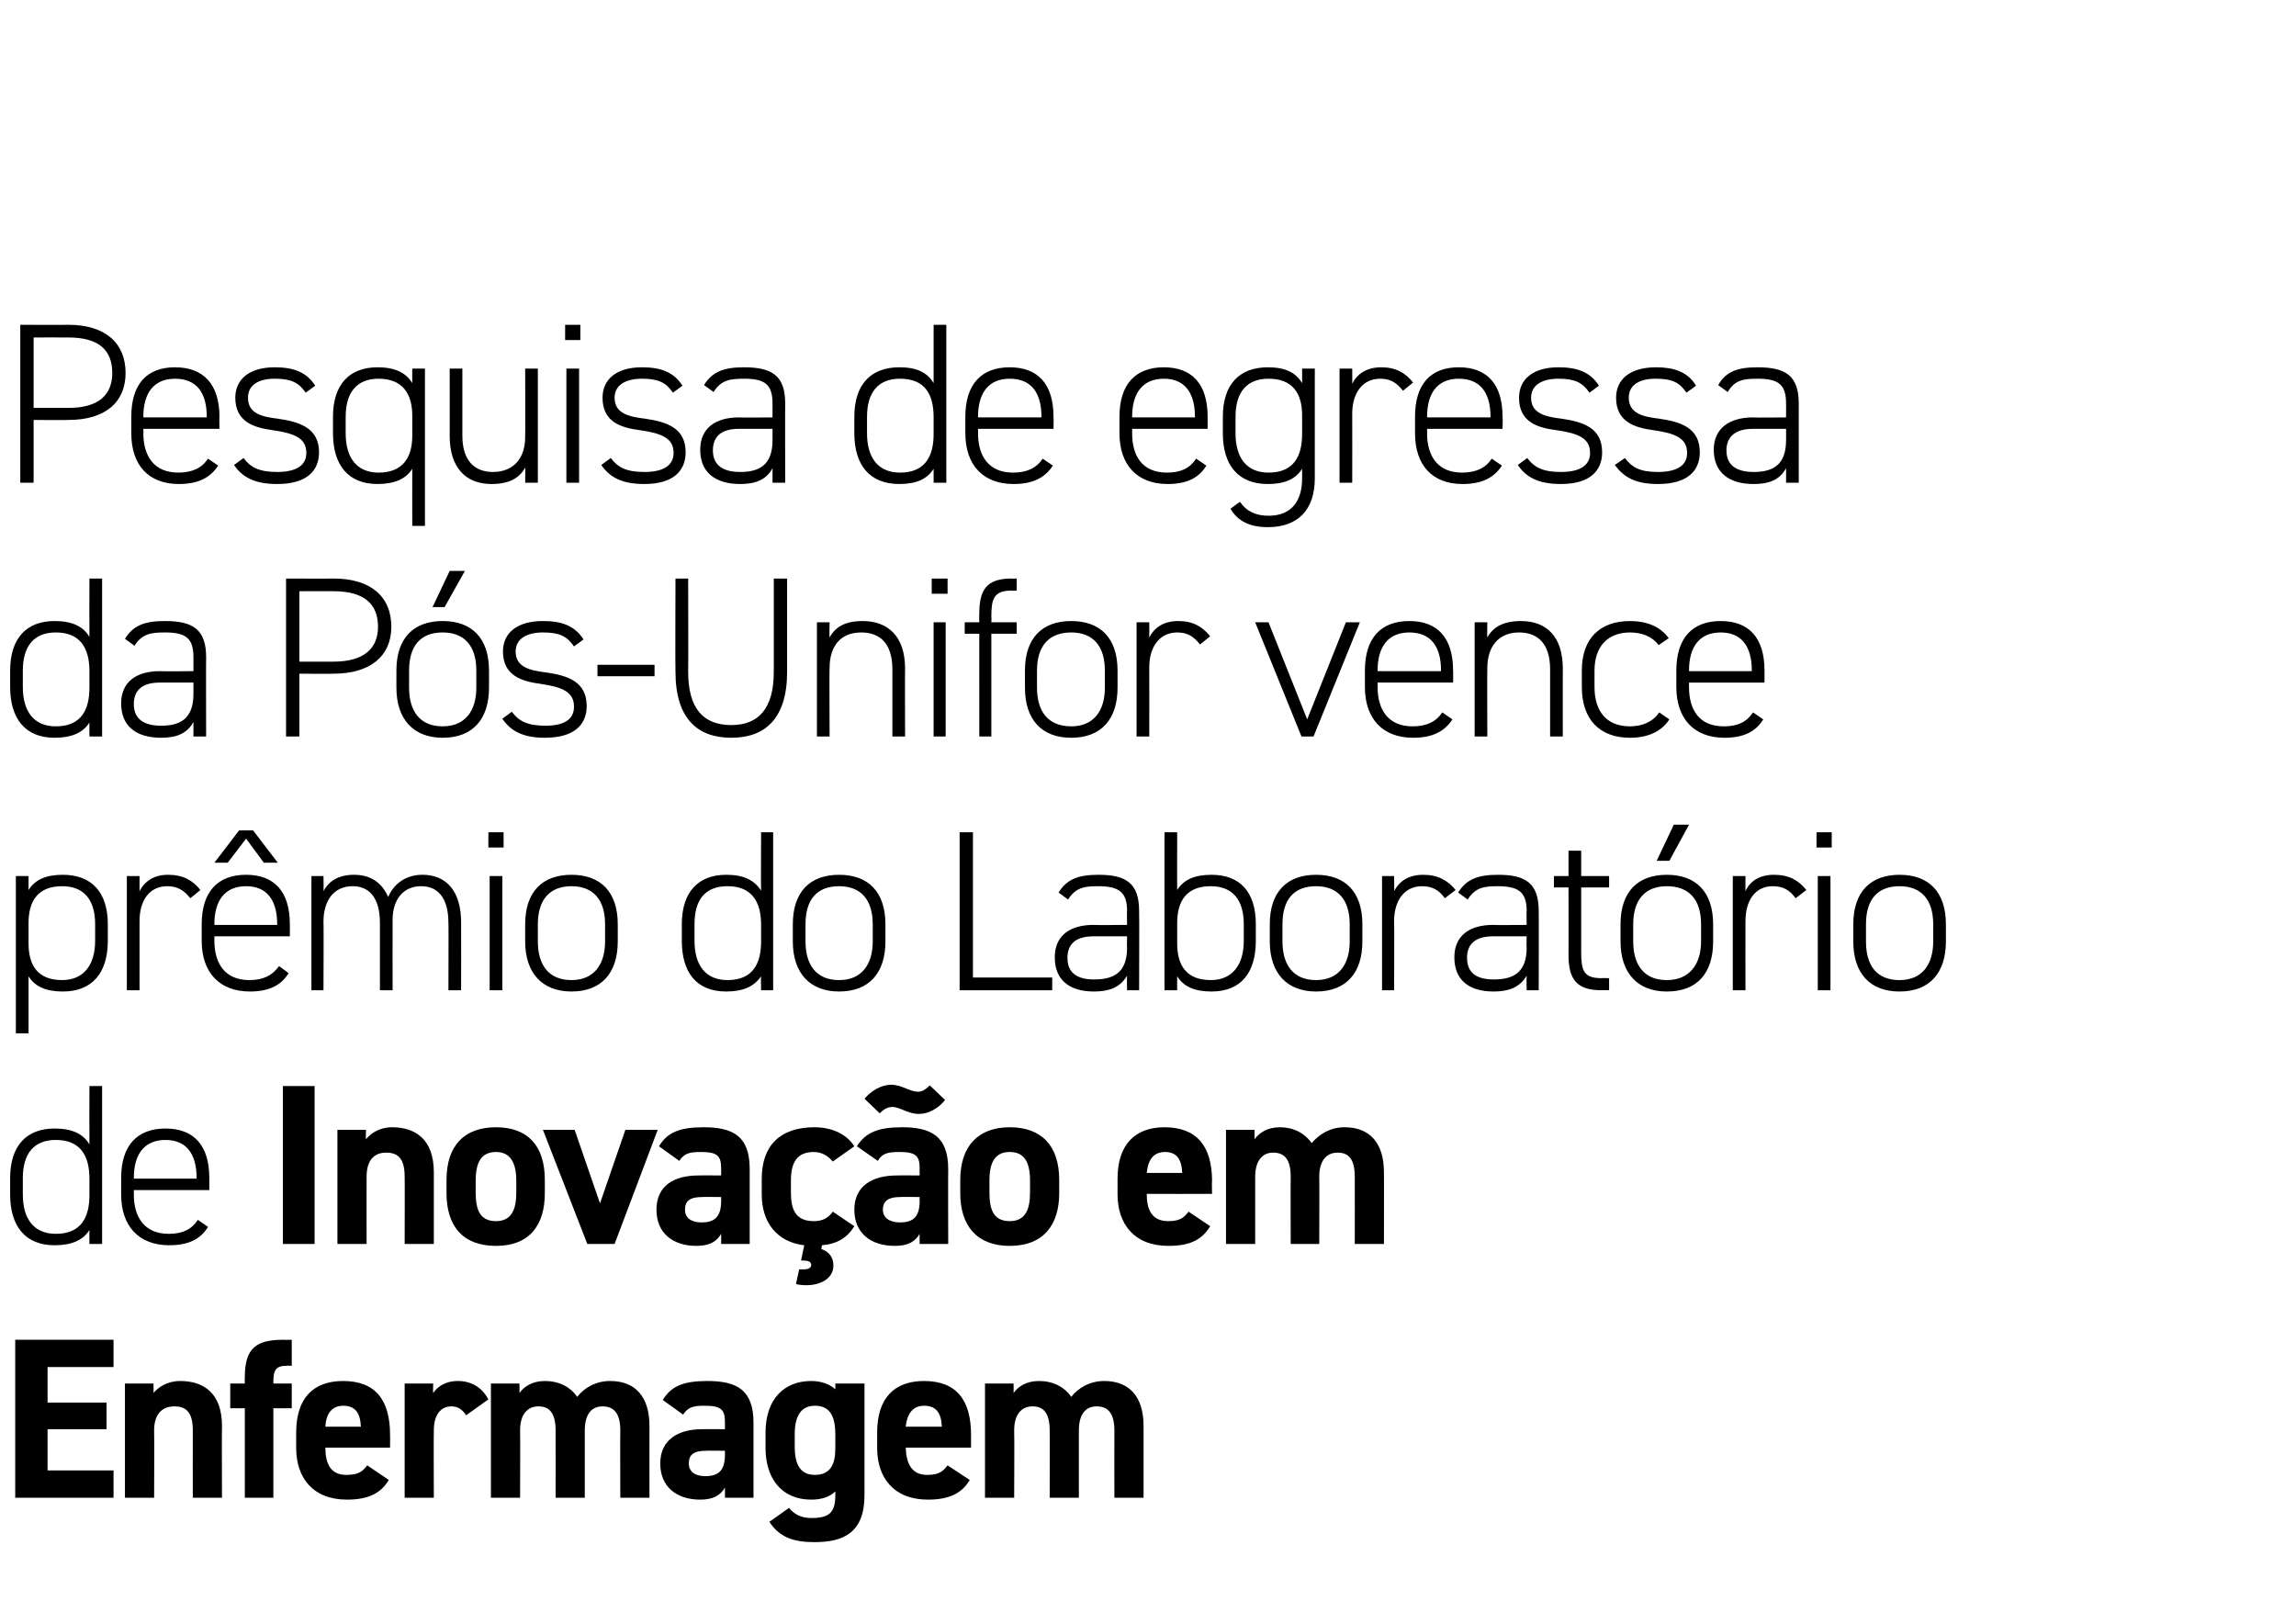 <?xml version="1.0" standalone="no"?><!DOCTYPE svg PUBLIC "-//W3C//DTD SVG 1.1//EN" "http://www.w3.org/Graphics/SVG/1.1/DTD/svg11.dtd"><svg xmlns="http://www.w3.org/2000/svg" version="1.1" width="362px" height="256px" viewBox="0 -1 362 256" style="top:-1px"><desc>Pesquisa de egressa da Pós-Unifor vence prêmio do Laboratório de Inovação em Enfermagem</desc><defs/><g id="Polygon25684"><path d="m17.9 210.2v4.3H7.5v5.6h9.3v4.2H7.5v6.5h10.4v4.3H2.4v-24.9h15.5zm1.8 6.9h4.5s.03 1.48 0 1.5c.7-.9 2.2-1.9 4.2-1.9c3.6 0 6.6 1.8 6.6 7.1c-.04 0 0 11.3 0 11.3h-4.6s-.02-10.58 0-10.6c0-2.8-1-3.8-2.9-3.8c-2.1 0-3.2 1.4-3.2 3.8c.04-.01 0 10.6 0 10.6h-4.6v-18zm18.9 0s-.04-1 0-1c0-4.6 1.8-5.9 6.1-5.9c.01.03 1.3 0 1.3 0v4.1s-.82-.04-.8 0c-1.7 0-2.1.7-2.1 2.5c.03.02 0 .3 0 .3h2.9v3.9h-2.9v14.1h-4.5V221h-2.3v-3.9h2.3zm22.7 15.2c-1.3 2.2-3.4 3.1-6.6 3.1c-5.4 0-8-3.5-8-8.1v-2.5c0-5.4 2.7-8.1 7.4-8.1c5.1 0 7.4 3 7.4 8.5c.02-.03 0 2 0 2c0 0-10.24.02-10.2 0c0 2.5.8 4.3 3.3 4.3c2 0 2.6-.6 3.3-1.5l3.4 2.3zm-10-8.4h5.6c-.1-2.3-1-3.3-2.8-3.3c-1.8 0-2.7 1.3-2.8 3.3zm22.2-1.8c-.5-.7-1.1-1.4-2.3-1.4c-1.7 0-2.8 1.3-2.8 3.8c-.04-.01 0 10.6 0 10.6h-4.6v-18h4.5s-.05 1.48 0 1.5c.6-.9 1.8-1.9 3.9-1.9c2.1 0 3.8 1 4.8 2.9l-3.5 2.5zm18.7 13h-4.6s.02-10.58 0-10.6c0-2.9-1.1-3.8-2.7-3.8c-1.7 0-2.9 1.2-2.9 3.8c.04-.01 0 10.6 0 10.6h-4.6v-18h4.5s.03 1.48 0 1.5c.7-1 2-1.9 4-1.9c2.2 0 4 .9 5.1 2.5c1.1-1.4 2.9-2.5 5.2-2.5c3.9 0 6.2 2.4 6.2 7.1c-.02 0 0 11.3 0 11.3h-4.6s-.03-10.58 0-10.6c0-2.7-1-3.8-2.8-3.8c-1.7 0-2.8 1.2-2.8 3.8v10.6zm18.5-10.8c.03-.03 3.6 0 3.6 0v-1.1c0-2-.6-2.6-3.2-2.6c-1.8 0-2.6.2-3.4 1.4l-3.2-2.3c1.3-2.2 3.3-3 7-3c4.7 0 7.3 1.4 7.3 6.6v11.8h-4.5v-1.6c-.7 1.2-1.8 1.9-3.9 1.9c-3.7 0-6.3-2-6.3-5.7c0-3.8 2.9-5.4 6.6-5.4zm3.6 3.4s-3.03-.04-3 0c-1.9 0-2.7.6-2.7 2c0 1.3 1 2 2.6 2c2.1 0 3.1-.9 3.1-3.4v-.6zm17.4-10.6h4.6s-.01 17.61 0 17.6c0 6-3.4 7.4-7.9 7.4c-3.4 0-5.5-.8-7.1-3.2l3.1-2.2c.8 1 1.9 1.6 3.5 1.6c2.8 0 3.8-.8 3.8-3.6v-.6c-.9.9-2.2 1.3-3.8 1.3c-4.7 0-7.2-3.4-7.2-8.1v-2.5c0-5.2 2.9-8.1 7.2-8.1c1.6 0 2.9.5 3.8 1.3c.02.01 0-.9 0-.9zm0 10.3v-2.3c0-2.9-.9-4.5-3.2-4.5c-2.2 0-3.2 1.6-3.2 4.5v1.9c0 2.6.7 4.5 3.2 4.5c2.5 0 3.2-1.8 3.2-4.1zm21.2 4.9c-1.3 2.2-3.4 3.1-6.6 3.1c-5.4 0-8-3.5-8-8.1v-2.5c0-5.4 2.7-8.1 7.4-8.1c5.1 0 7.4 3 7.4 8.5v2s-10.25.02-10.3 0c.1 2.5.9 4.3 3.4 4.3c1.9 0 2.5-.6 3.2-1.5l3.5 2.3zm-10.1-8.4h5.7c-.1-2.3-1-3.3-2.8-3.3c-1.8 0-2.7 1.3-2.9 3.3zm27.3 11.2h-4.6s.03-10.58 0-10.6c0-2.9-1.1-3.8-2.7-3.8c-1.7 0-2.9 1.2-2.9 3.8c.05-.01 0 10.6 0 10.6h-4.6v-18h4.5s.04 1.48 0 1.5c.7-1 2-1.9 4-1.9c2.2 0 4 .9 5.1 2.5c1.1-1.4 2.9-2.5 5.2-2.5c3.9 0 6.2 2.4 6.2 7.1v11.3h-4.6s-.02-10.58 0-10.6c0-2.7-1-3.8-2.8-3.8c-1.7 0-2.8 1.2-2.8 3.8v10.6z" stroke="none" fill="#000"/></g><g id="Polygon25683"><path d="m14.1 170.2h2v24.9h-2s-.02-2.22 0-2.2c-1 1.6-2.8 2.4-5.5 2.4c-4.6 0-7-3-7-8v-2.6c0-5.1 2.6-7.8 7-7.8c2.7 0 4.5.8 5.5 2.5c-.02.01 0-9.2 0-9.2zm0 17.2v-2.6c0-3.7-1.5-6.1-5.3-6.1c-3.4 0-5.2 2.1-5.2 6v2.6c0 3.8 1.7 6.2 5.2 6.2c4 0 5.3-2.6 5.3-6.1zm7-.8v.7c0 3.6 1.7 6.2 5.5 6.2c2.2 0 3.6-.7 4.6-2.2l1.6 1.1c-1.2 2-3.2 2.9-6.1 2.9c-4.8 0-7.6-3-7.6-8v-2.6c0-5.1 2.5-7.8 7-7.8c4.5 0 6.9 2.7 6.9 7.8v1.9H21.1zm0-1.8h9.9s.03-.06 0-.1c0-3.9-1.7-6-4.9-6c-3.3 0-5 2.2-5 6v.1zm28.5 10.3h-5v-24.9h5v24.9zm3.6-18h4.5s-.03 1.48 0 1.5c.7-.9 2.1-1.9 4.1-1.9c3.6 0 6.6 1.8 6.6 7.1v11.3h-4.6s.03-10.58 0-10.6c0-2.8-1-3.8-2.9-3.8c-2.1 0-3.1 1.4-3.1 3.8c-.02-.01 0 10.6 0 10.6h-4.6v-18zm32.7 10c0 4.9-2.3 8.3-7.7 8.3c-5.3 0-7.8-3.2-7.8-8.3V185c0-5.4 2.8-8.3 7.8-8.3c5 0 7.7 2.9 7.7 8.3v2.1zm-4.5-.1v-1.9c0-2.9-1-4.5-3.2-4.5c-2.3 0-3.2 1.6-3.2 4.5v1.9c0 2.6.6 4.5 3.2 4.5c2.5 0 3.2-1.9 3.2-4.5zm22.3-9.9l-6.8 18h-4.3l-7-18h5l4 11.6l4-11.6h5.1zm6.4 7.2c.02-.03 3.6 0 3.6 0c0 0-.01-1.07 0-1.1c0-2-.6-2.6-3.2-2.6c-1.8 0-2.6.2-3.4 1.4l-3.2-2.3c1.3-2.2 3.3-3 7-3c4.7 0 7.3 1.4 7.3 6.6v11.8h-4.5v-1.6c-.7 1.2-1.8 1.9-3.9 1.9c-3.7 0-6.3-2-6.3-5.7c0-3.8 2.8-5.4 6.6-5.4zm3.6 3.4s-3.04-.04-3 0c-1.9 0-2.7.6-2.7 2c0 1.3 1 2 2.6 2c2.1 0 3.1-.9 3.1-3.4v-.6zm13.1 7.6c-4.3-.5-6.7-3.6-6.7-8v-2.5c0-5.2 2.9-8.1 8.3-8.1c2.8 0 5.1 1.1 6.3 3l-3.4 2.4c-.7-.8-1.6-1.5-3-1.5c-2.6 0-3.6 1.6-3.6 4.5v1.9c0 2.6.7 4.5 3.6 4.5c1.4 0 2.3-.5 3-1.5l3.4 2.3c-1.1 1.8-2.7 2.8-5.1 3l-.1.6c1.2.4 1.9 1.3 1.9 2.6c0 1.9-1.8 3.1-4.3 3.1c-.7 0-1.4-.1-1.6-.2l.5-2.3h.7c.7 0 1.2-.2 1.2-.7c0-.6-.6-.7-1.6-.7l.5-2.4zm14.6-11c.01-.03 3.6 0 3.6 0c0 0-.03-1.07 0-1.1c0-2-.6-2.6-3.2-2.6c-1.8 0-2.7.2-3.4 1.4l-3.3-2.3c1.4-2.2 3.4-3 7.1-3c4.6 0 7.3 1.4 7.3 6.6c-.03-.04 0 11.8 0 11.8H145s-.03-1.61 0-1.6c-.7 1.2-1.8 1.9-3.9 1.9c-3.8 0-6.4-2-6.4-5.7c0-3.8 2.9-5.4 6.7-5.4zm3.6 3.4s-3.05-.04-3.1 0c-1.8 0-2.7.6-2.7 2c0 1.3 1.1 2 2.7 2c2.1 0 3.1-.9 3.1-3.4c-.03.04 0-.6 0-.6zm-4.3-14.2c-.8 0-1.4.4-2 1l-2.4-2.3c1.1-1.3 2.7-2.2 4.2-2.2c1.7 0 2.9 1.1 4.3 1.1c.6 0 1.2-.4 1.8-1l2.4 2.3c-1 1.3-2.6 2.2-4.1 2.2c-1.8 0-3-1.1-4.2-1.1zm26.3 13.6c0 4.9-2.4 8.3-7.8 8.3c-5.2 0-7.8-3.2-7.8-8.3V185c0-5.4 2.9-8.3 7.8-8.3c5 0 7.8 2.9 7.8 8.3v2.1zm-4.6-.1v-1.9c0-2.9-.9-4.5-3.2-4.5c-2.3 0-3.2 1.6-3.2 4.5v1.9c0 2.6.6 4.5 3.2 4.5c2.5 0 3.2-1.9 3.2-4.5zm28.4 5.3c-1.3 2.2-3.3 3.1-6.6 3.1c-5.4 0-8-3.5-8-8.1v-2.5c0-5.4 2.8-8.1 7.4-8.1c5.1 0 7.5 3 7.5 8.5c-.05-.03 0 2 0 2c0 0-10.31.02-10.3 0c0 2.5.8 4.3 3.4 4.3c1.9 0 2.5-.6 3.2-1.5l3.4 2.3zm-10-8.4h5.6c-.1-2.3-1-3.3-2.7-3.3c-1.9 0-2.7 1.3-2.9 3.3zm27.2 11.2h-4.5s-.03-10.58 0-10.6c0-2.9-1.1-3.8-2.8-3.8c-1.6 0-2.8 1.2-2.8 3.8v10.6h-4.6v-18h4.5s-.02 1.48 0 1.5c.7-1 2-1.9 4-1.9c2.1 0 3.9.9 5 2.5c1.2-1.4 2.9-2.5 5.2-2.5c3.9 0 6.2 2.4 6.2 7.1c.03 0 0 11.3 0 11.3h-4.6s.02-10.58 0-10.6c0-2.7-.9-3.8-2.7-3.8c-1.7 0-2.9 1.2-2.9 3.8c.04-.01 0 10.6 0 10.6z" stroke="none" fill="#000"/></g><g id="Polygon25682"><path d="m17 147.3c0 5-2.4 8-7.1 8c-2.7 0-4.4-.8-5.4-2.4v9h-2v-24.8h2v2.2c1-1.6 2.7-2.4 5.4-2.4c4.5 0 7.1 2.7 7.1 7.8v2.6zm-2 0v-2.6c0-3.9-1.8-6-5.2-6c-3.8 0-5.3 2.3-5.3 5.8v3.2c0 3.3 1.3 5.8 5.3 5.8c3.4 0 5.2-2.4 5.2-6.2zm7-3.1v10.9h-2v-18h2v2.4c.8-1.6 2.3-2.6 4.5-2.6c2.4 0 3.9.9 5.1 2.4l-1.6 1.3c-1-1.3-2.1-1.9-3.6-1.9c-2.9 0-4.4 2.3-4.4 5.5zm11.8 2.4v.7c0 3.6 1.7 6.2 5.5 6.2c2.2 0 3.6-.7 4.7-2.2l1.5 1.1c-1.2 2-3.2 2.9-6.1 2.9c-4.8 0-7.6-3-7.6-8v-2.6c0-5.1 2.5-7.8 7-7.8c4.5 0 6.9 2.7 6.9 7.8c.02.04 0 1.9 0 1.9H33.8zm0-1.8h9.9s.04-.06 0-.1c0-3.9-1.7-6-4.9-6c-3.3 0-5 2.2-5 6v.1zm6.1-14.9l3.9 5.1h-2.2l-2.8-3.8l-2.9 3.8h-2.1l3.9-5.1h2.2zm9.2 7.2h1.9s.05 2.42 0 2.4c.8-1.6 2.4-2.6 4.8-2.6c2.6 0 4.4 1.2 5.4 3.5c1-2.3 3-3.5 5.4-3.5c3.8 0 6.1 2.6 6.1 7.5c.02.02 0 10.7 0 10.7h-2s.04-10.65 0-10.6c0-4-1.7-5.8-4.3-5.8c-2.9 0-4.5 2.2-4.5 5.3c-.02.02 0 11.1 0 11.1h-2v-10.6c0-4-1.7-5.8-4.3-5.8c-3 0-4.6 2.3-4.6 5.6c.05-.03 0 10.8 0 10.8h-1.9v-18zm28.1 0h2v18h-2v-18zm-.2-6.9h2.4v2.4H77v-2.4zm13.1 25.1c-4.6 0-7.3-2.9-7.3-7.9v-2.7c0-5.1 2.7-7.8 7.3-7.8c4.6 0 7.3 2.7 7.3 7.8v2.7c0 4.9-2.5 7.9-7.3 7.9zm5.3-10.6c0-3.9-1.9-6-5.3-6c-3.4 0-5.3 2.1-5.3 6v2.7c0 3.7 1.7 6.1 5.3 6.1c3.5 0 5.3-2.4 5.3-6.1v-2.7zm24.6-14.5h1.9v24.9H120s-.05-2.22 0-2.2c-1.1 1.6-2.8 2.4-5.5 2.4c-4.7 0-7-3-7-8v-2.6c0-5.1 2.6-7.8 7-7.8c2.7 0 4.4.8 5.5 2.5c-.05.01 0-9.2 0-9.2zm0 17.2v-2.6c0-3.7-1.5-6.1-5.3-6.1c-3.5 0-5.2 2.1-5.2 6v2.6c0 3.8 1.7 6.2 5.2 6.2c4 0 5.3-2.6 5.3-6.1zm12.3 7.9c-4.6 0-7.3-2.9-7.3-7.9v-2.7c0-5.1 2.7-7.8 7.3-7.8c4.6 0 7.3 2.7 7.3 7.8v2.7c0 4.9-2.5 7.9-7.3 7.9zm5.3-10.6c0-3.9-1.9-6-5.3-6c-3.5 0-5.3 2.1-5.3 6v2.7c0 3.7 1.7 6.1 5.3 6.1c3.5 0 5.3-2.4 5.3-6.1v-2.7zm15.8 8.4h12.5v2h-14.6v-24.9h2.1v22.9zm19-8.3c0 .05 5.3 0 5.3 0c0 0-.04-2.18 0-2.2c0-3-1.3-3.9-4.6-3.9c-2.1 0-3.5.2-4.7 2.1l-1.5-1.1c1.3-2.1 3.1-2.8 6.3-2.8c4.3 0 6.4 1.3 6.4 5.7c.04.02 0 12.5 0 12.5h-1.9s-.04-2.26 0-2.3c-1.1 1.9-2.9 2.5-5.2 2.5c-4 0-6.2-1.9-6.2-5.4c0-3.4 2.4-5.1 6.1-5.1zm5.3 1.8h-5.3c-3.1 0-4.1 1.5-4.1 3.4c0 2.5 1.7 3.4 4.2 3.4c3 0 5.2-1 5.2-5c-.04-.02 0-1.8 0-1.8zm7.9-7.3c1-1.6 2.7-2.4 5.4-2.4c4.5 0 7 2.7 7 7.8v2.6c0 5-2.3 8-7 8c-2.7 0-4.4-.8-5.4-2.4c-.02.05 0 2.2 0 2.2h-2v-24.9h2s-.02 9.14 0 9.1zm10.5 8v-2.6c0-3.9-1.8-6-5.2-6c-3.8 0-5.3 2.3-5.3 5.8v3.2c0 3.3 1.3 5.8 5.3 5.8c3.4 0 5.2-2.4 5.2-6.2zm11.4 8c-4.6 0-7.3-2.9-7.3-7.9v-2.7c0-5.1 2.7-7.8 7.3-7.8c4.6 0 7.3 2.7 7.3 7.8v2.7c0 4.9-2.5 7.9-7.3 7.9zm5.3-10.6c0-3.9-1.9-6-5.3-6c-3.5 0-5.3 2.1-5.3 6v2.7c0 3.7 1.7 6.1 5.3 6.1c3.5 0 5.3-2.4 5.3-6.1v-2.7zm7-.5c.05.04 0 10.9 0 10.9h-1.9v-18h1.9s.05 2.42 0 2.4c.8-1.6 2.3-2.6 4.6-2.6c2.3 0 3.9.9 5.1 2.4l-1.7 1.3c-.9-1.3-2-1.9-3.6-1.9c-2.8 0-4.4 2.3-4.4 5.5zm15.6.6c0 .05 5.3 0 5.3 0c0 0-.04-2.18 0-2.2c0-3-1.3-3.9-4.6-3.9c-2.1 0-3.5.2-4.7 2.1l-1.5-1.1c1.3-2.1 3.1-2.8 6.3-2.8c4.3 0 6.4 1.3 6.4 5.7c.04.02 0 12.5 0 12.5h-1.9s-.04-2.26 0-2.3c-1.1 1.9-2.9 2.5-5.2 2.5c-4 0-6.2-1.9-6.2-5.4c0-3.4 2.4-5.1 6.1-5.1zm5.3 1.8h-5.3c-3.1 0-4.1 1.5-4.1 3.4c0 2.5 1.7 3.4 4.2 3.4c3 0 5.2-1 5.2-5c-.04-.02 0-1.8 0-1.8zm4.3-9.5h2.3v-4h2v4h4.4v1.8h-4.4V149c0 2.9.3 4.2 3.2 4.2c.04-.04 1.2 0 1.2 0v1.9s-1.24-.03-1.2 0c-4 0-5.2-1.8-5.2-5.6c.02.03 0-10.6 0-10.6H245v-1.8zm17.8 18.2c-4.6 0-7.3-2.9-7.3-7.9v-2.7c0-5.1 2.7-7.8 7.3-7.8c4.6 0 7.3 2.7 7.3 7.8v2.7c0 4.9-2.4 7.9-7.3 7.9zm5.4-10.6c0-3.9-1.9-6-5.4-6c-3.4 0-5.3 2.1-5.3 6v2.7c0 3.7 1.7 6.1 5.3 6.1c3.5 0 5.4-2.4 5.4-6.1v-2.7zm-4.3-15.7h2.4l-3.1 5.7h-2l2.7-5.7zm11.3 15.2c-.02.04 0 10.9 0 10.9h-2v-18h2s-.02 2.42 0 2.4c.7-1.6 2.2-2.6 4.5-2.6c2.4 0 3.9.9 5.1 2.4l-1.7 1.3c-.9-1.3-2-1.9-3.6-1.9c-2.8 0-4.3 2.3-4.3 5.5zm11.4-7.1h2v18h-2v-18zm-.2-6.9h2.4v2.4h-2.4v-2.4zm13.1 25.1c-4.7 0-7.3-2.9-7.3-7.9v-2.7c0-5.1 2.7-7.8 7.3-7.8c4.6 0 7.3 2.7 7.3 7.8v2.7c0 4.9-2.5 7.9-7.3 7.9zm5.3-10.6c0-3.9-1.9-6-5.3-6c-3.5 0-5.3 2.1-5.3 6v2.7c0 3.7 1.6 6.1 5.3 6.1c3.5 0 5.3-2.4 5.3-6.1v-2.7z" stroke="none" fill="#000"/></g><g id="Polygon25681"><path d="m14.1 90.2h2v24.9h-2s-.02-2.22 0-2.2c-1 1.6-2.8 2.4-5.5 2.4c-4.6 0-7-3-7-8v-2.6c0-5.1 2.6-7.8 7-7.8c2.7 0 4.5.8 5.5 2.5c-.02.01 0-9.2 0-9.2zm0 17.2v-2.6c0-3.7-1.5-6.1-5.3-6.1c-3.4 0-5.2 2.1-5.2 6v2.6c0 3.8 1.7 6.2 5.2 6.2c4 0 5.3-2.6 5.3-6.1zm11.1-2.6c.04.05 5.3 0 5.3 0c0 0-.01-2.18 0-2.2c0-3-1.2-3.9-4.5-3.9c-2.2 0-3.6.2-4.8 2.1l-1.5-1.1c1.3-2.1 3.1-2.8 6.3-2.8c4.4 0 6.5 1.3 6.5 5.7c-.03.02 0 12.5 0 12.5h-2v-2.3c-1 1.9-2.8 2.5-5.1 2.5c-4 0-6.3-1.9-6.3-5.4c0-3.4 2.4-5.1 6.1-5.1zm5.3 1.8h-5.3c-3.1 0-4.1 1.5-4.1 3.4c0 2.5 1.8 3.4 4.3 3.4c2.9 0 5.1-1 5.1-5c-.01-.02 0-1.8 0-1.8zm16.7-1.4v9.9h-2.1V90.2s7.53.03 7.5 0c5.8 0 9.1 2.8 9.1 7.6c0 4.6-3.3 7.4-9.1 7.4c.03.04-5.4 0-5.4 0zm5.4-1.9c4.8 0 7-2.1 7-5.5c0-3.6-2.2-5.6-7-5.6c.03-.02-5.4 0-5.4 0v11.1h5.4zm17.2 12c-4.6 0-7.3-2.9-7.3-7.9v-2.7c0-5.1 2.7-7.8 7.3-7.8c4.6 0 7.3 2.7 7.3 7.8v2.7c0 4.9-2.5 7.9-7.3 7.9zm5.3-10.6c0-3.9-1.9-6-5.3-6c-3.5 0-5.3 2.1-5.3 6v2.7c0 3.7 1.7 6.1 5.3 6.1c3.5 0 5.3-2.4 5.3-6.1v-2.7zM70.9 89h2.4l-3.2 5.7h-1.9l2.7-5.7zm19.6 11.9c-1.1-1.6-2.3-2.2-4.9-2.2c-2.4 0-4.3.9-4.3 3c0 2.5 2.3 3 4.8 3.3c3.5.5 6.4 1.5 6.4 5.3c0 2.8-1.8 5-6.6 5c-3.5 0-5.4-1.1-6.7-3l1.5-1.1c1.1 1.5 2.5 2.2 5.3 2.2c2.8 0 4.5-.9 4.5-3c0-2.3-1.8-3.1-5.3-3.6c-3.1-.4-5.9-1.4-5.9-5.1c0-2.9 2.2-4.8 6.3-4.8c2.9 0 5 .7 6.4 2.9l-1.5 1.1zm3.7 2.9h9v1.8h-9v-1.8zm12.3 1.1c-.05.02 0-14.7 0-14.7h2s.04 14.72 0 14.7c0 5.8 2.4 8.4 6.8 8.4c4.3 0 6.7-2.6 6.7-8.4V90.2h2.1v14.7c0 7.3-3.4 10.4-8.8 10.4c-5.4 0-8.8-3.1-8.8-10.4zm22.3-7.8h2s-.05 2.42 0 2.4c.9-1.7 2.5-2.6 5.2-2.6c4 0 6.7 2.4 6.7 7.5c-.03.02 0 10.7 0 10.7h-2v-10.6c0-4.2-2.1-5.8-4.9-5.8c-3.4 0-5 2.3-5 5.6c-.05-.03 0 10.8 0 10.8h-2v-18zm18.4 0h1.9v18h-1.9v-18zm-.3-6.9h2.5v2.4h-2.5v-2.4zm7.5 6.9s-.03-1.32 0-1.3c0-3.8 1.1-5.6 5.1-5.6c-.02.03.8 0 .8 0v1.9s-.79.04-.8 0c-2.9 0-3.2 1.4-3.2 4.2c.05-.02 0 .8 0 .8h4v1.8h-4v16.2h-1.9V98.9h-2.3v-1.8h2.3zm14.5 18.2c-4.7 0-7.3-2.9-7.3-7.9v-2.7c0-5.1 2.7-7.8 7.3-7.8c4.6 0 7.3 2.7 7.3 7.8v2.7c0 4.9-2.5 7.9-7.3 7.9zm5.3-10.6c0-3.9-1.9-6-5.3-6c-3.5 0-5.4 2.1-5.4 6v2.7c0 3.7 1.7 6.1 5.4 6.1c3.5 0 5.3-2.4 5.3-6.1v-2.7zm7-.5c.02.04 0 10.9 0 10.9h-2v-18h2s.02 2.42 0 2.4c.8-1.6 2.3-2.6 4.6-2.6c2.3 0 3.8.9 5 2.4l-1.6 1.3c-1-1.3-2-1.9-3.6-1.9c-2.8 0-4.4 2.3-4.4 5.5zm33.2-7.1l-7.3 18h-1.9l-7.3-18h2.1l6.1 15.3l6.1-15.3h2.2zm2.8 9.5s.02.73 0 .7c0 3.6 1.7 6.2 5.5 6.2c2.2 0 3.7-.7 4.7-2.2l1.6 1.1c-1.3 2-3.3 2.9-6.2 2.9c-4.8 0-7.6-3-7.6-8v-2.6c0-5.1 2.5-7.8 7-7.8c4.5 0 6.9 2.7 6.9 7.8c.04.04 0 1.9 0 1.9h-11.9zm0-1.8h10s-.04-.06 0-.1c0-3.9-1.7-6-5-6c-3.3 0-5 2.2-5 6c.02.04 0 .1 0 .1zm15.3-7.7h2s-.04 2.42 0 2.4c.9-1.7 2.6-2.6 5.3-2.6c4 0 6.6 2.4 6.6 7.5c-.02.02 0 10.7 0 10.7h-2v-10.6c0-4.2-2.1-5.8-4.9-5.8c-3.3 0-5 2.3-5 5.6c-.04-.03 0 10.8 0 10.8h-2v-18zm30.7 15.3c-1.2 1.9-3.4 2.9-6.2 2.9c-4.8 0-7.6-2.9-7.6-8v-2.6c0-5.1 2.9-7.8 7.6-7.8c2.7 0 4.8.9 6.1 2.7l-1.6 1.1c-1-1.4-2.7-2-4.5-2c-3.5 0-5.6 2.2-5.6 6v2.6c0 3.6 1.7 6.2 5.6 6.2c1.9 0 3.6-.7 4.6-2.2l1.6 1.1zm3.1-5.8v.7c0 3.6 1.6 6.2 5.5 6.2c2.2 0 3.6-.7 4.6-2.2l1.6 1.1c-1.2 2-3.2 2.9-6.1 2.9c-4.8 0-7.6-3-7.6-8v-2.6c0-5.1 2.5-7.8 7-7.8c4.5 0 6.9 2.7 6.9 7.8v1.9h-11.9zm0-1.8h9.9s.02-.06 0-.1c0-3.9-1.7-6-4.9-6c-3.3 0-5 2.2-5 6v.1z" stroke="none" fill="#000"/></g><g id="Polygon25680"><path d="m5.3 65.2v9.9H3.2V50.2s7.6.03 7.6 0c5.7 0 9 2.8 9 7.6c0 4.6-3.2 7.4-9 7.4c0 .04-5.5 0-5.5 0zm5.5-1.9c4.8 0 6.9-2.1 6.9-5.5c0-3.6-2.1-5.6-6.9-5.6c0-.02-5.5 0-5.5 0v11.1h5.5zm11.8 3.3s.04.73 0 .7c0 3.6 1.7 6.2 5.5 6.2c2.2 0 3.7-.7 4.7-2.2l1.6 1.1c-1.3 2-3.3 2.9-6.2 2.9c-4.8 0-7.5-3-7.5-8v-2.6c0-5.1 2.4-7.8 6.9-7.8c4.5 0 7 2.7 7 7.8c-.04.04 0 1.9 0 1.9h-12zm0-1.8h10s-.02-.06 0-.1c0-3.9-1.7-6-5-6c-3.3 0-5 2.2-5 6c.04.04 0 .1 0 .1zm25.6-3.9c-1.1-1.6-2.3-2.2-4.9-2.2c-2.4 0-4.2.9-4.2 3c0 2.5 2.2 3 4.7 3.3c3.5.5 6.5 1.5 6.5 5.3c0 2.8-1.8 5-6.6 5c-3.6 0-5.5-1.1-6.8-3l1.5-1.1c1.1 1.5 2.5 2.2 5.3 2.2c2.8 0 4.6-.9 4.6-3c0-2.3-1.8-3.1-5.4-3.6c-3-.4-5.8-1.4-5.8-5.1c0-2.9 2.2-4.8 6.2-4.8c2.9 0 5 .7 6.4 2.9l-1.5 1.1zm4.3 3.8c0-5.1 2.6-7.8 7-7.8c2.7 0 4.5.8 5.5 2.5c-.02.01 0-2.3 0-2.3h2v24.8h-2s-.02-9.02 0-9c-1 1.6-2.8 2.4-5.5 2.4c-4.6 0-7-3-7-8v-2.6zm12.5 3v-3.2c0-3.5-1.6-5.8-5.3-5.8c-3.4 0-5.2 2.1-5.2 6v2.6c0 3.8 1.7 6.2 5.2 6.2c3.9 0 5.3-2.5 5.3-5.8zm19.8 7.4h-2s.04-2.44 0-2.4c-.9 1.7-2.6 2.6-5.3 2.6c-4 0-6.6-2.5-6.6-7.6c.02.03 0-10.6 0-10.6h2v10.6c0 4.1 2.1 5.7 4.8 5.7c3.4 0 5.1-2.3 5.1-5.5c.04-.03 0-10.8 0-10.8h2v18zm4.5-18h2v18h-2v-18zm-.2-6.9h2.4v2.4h-2.4v-2.4zm17 10.7c-1.1-1.6-2.3-2.2-4.9-2.2c-2.4 0-4.3.9-4.3 3c0 2.5 2.3 3 4.8 3.3c3.5.5 6.4 1.5 6.4 5.3c0 2.8-1.8 5-6.5 5c-3.6 0-5.5-1.1-6.8-3l1.5-1.1c1.1 1.5 2.5 2.2 5.3 2.2c2.8 0 4.6-.9 4.6-3c0-2.3-1.8-3.1-5.4-3.6c-3.1-.4-5.8-1.4-5.8-5.1c0-2.9 2.2-4.8 6.2-4.8c2.9 0 5 .7 6.4 2.9l-1.5 1.1zm10.4 3.9c.03.05 5.3 0 5.3 0c0 0-.01-2.18 0-2.2c0-3-1.2-3.9-4.5-3.9c-2.2 0-3.6.2-4.8 2.1l-1.5-1.1c1.3-2.1 3.1-2.8 6.3-2.8c4.4 0 6.5 1.3 6.5 5.7c-.03.02 0 12.5 0 12.5h-2v-2.3c-1 1.9-2.8 2.5-5.1 2.5c-4 0-6.3-1.9-6.3-5.4c0-3.4 2.4-5.1 6.1-5.1zm5.3 1.8h-5.3c-3.1 0-4.1 1.5-4.1 3.4c0 2.5 1.8 3.4 4.3 3.4c2.9 0 5.1-1 5.1-5c-.01-.02 0-1.8 0-1.8zm25.4-16.4h2v24.9h-2v-2.2c-1 1.6-2.7 2.4-5.4 2.4c-4.7 0-7.1-3-7.1-8v-2.6c0-5.1 2.6-7.8 7.1-7.8c2.7 0 4.4.8 5.4 2.5v-9.2zm0 17.2v-2.6c0-3.7-1.4-6.1-5.3-6.1c-3.4 0-5.2 2.1-5.2 6v2.6c0 3.8 1.7 6.2 5.2 6.2c4 0 5.3-2.6 5.3-6.1zm7-.8s.02.73 0 .7c0 3.6 1.7 6.2 5.5 6.2c2.2 0 3.7-.7 4.7-2.2l1.6 1.1c-1.3 2-3.3 2.9-6.2 2.9c-4.8 0-7.6-3-7.6-8v-2.6c0-5.1 2.5-7.8 7-7.8c4.5 0 6.9 2.7 6.9 7.8c.04.04 0 1.9 0 1.9h-11.9zm0-1.8h10s-.04-.06 0-.1c0-3.9-1.7-6-5-6c-3.3 0-5 2.2-5 6c.02.04 0 .1 0 .1zm24.3 1.8v.7c0 3.6 1.6 6.2 5.5 6.2c2.2 0 3.6-.7 4.6-2.2l1.6 1.1c-1.2 2-3.2 2.9-6.1 2.9c-4.8 0-7.6-3-7.6-8v-2.6c0-5.1 2.5-7.8 7-7.8c4.5 0 6.9 2.7 6.9 7.8v1.9h-11.9zm0-1.8h9.9s.02-.06 0-.1c0-3.9-1.7-6-4.9-6c-3.3 0-5 2.2-5 6v.1zm14.3-.1c0-5.1 2.6-7.8 7.1-7.8c2.7 0 4.4.8 5.4 2.5v-2.3h2v17.3c0 5-2.7 7.7-7.4 7.7c-2.8 0-4.7-.9-5.9-2.9l1.5-1.1c1 1.5 2.5 2.2 4.5 2.2c3.7 0 5.3-2.4 5.3-5.9v-1.5c-1 1.6-2.7 2.4-5.4 2.4c-4.7 0-7.1-3-7.1-8v-2.6zm12.5 2.7v-2.9c0-3.5-1.5-5.8-5.3-5.8c-3.4 0-5.2 2.1-5.2 6v2.6c0 3.8 1.7 6.2 5.2 6.2c4 0 5.3-2.6 5.3-6.1zm7.9-3.2c.02.04 0 10.9 0 10.9h-2v-18h2s.02 2.42 0 2.4c.8-1.6 2.3-2.6 4.6-2.6c2.3 0 3.8.9 5 2.4l-1.6 1.3c-1-1.3-2-1.9-3.6-1.9c-2.8 0-4.4 2.3-4.4 5.5zm11.8 2.4s.03.73 0 .7c0 3.6 1.7 6.2 5.5 6.2c2.2 0 3.7-.7 4.7-2.2l1.6 1.1c-1.3 2-3.3 2.9-6.2 2.9c-4.8 0-7.5-3-7.5-8v-2.6c0-5.1 2.4-7.8 6.9-7.8c4.5 0 6.9 2.7 6.9 7.8c.05.04 0 1.9 0 1.9H225zm0-1.8h10s-.03-.06 0-.1c0-3.9-1.7-6-5-6c-3.3 0-5 2.2-5 6c.03.04 0 .1 0 .1zm25.6-3.9c-1.1-1.6-2.3-2.2-4.9-2.2c-2.4 0-4.3.9-4.3 3c0 2.5 2.3 3 4.8 3.3c3.5.5 6.4 1.5 6.4 5.3c0 2.8-1.8 5-6.5 5c-3.6 0-5.5-1.1-6.8-3l1.5-1.1c1.1 1.5 2.5 2.2 5.3 2.2c2.8 0 4.6-.9 4.6-3c0-2.3-1.8-3.1-5.4-3.6c-3.1-.4-5.8-1.4-5.8-5.1c0-2.9 2.2-4.8 6.2-4.8c2.9 0 5 .7 6.4 2.9l-1.5 1.1zm15.3 0c-1.1-1.6-2.2-2.2-4.9-2.2c-2.4 0-4.2.9-4.2 3c0 2.5 2.3 3 4.8 3.3c3.5.5 6.4 1.5 6.4 5.3c0 2.8-1.8 5-6.6 5c-3.6 0-5.4-1.1-6.8-3l1.6-1.1c1.1 1.5 2.4 2.2 5.2 2.2c2.8 0 4.6-.9 4.6-3c0-2.3-1.8-3.1-5.4-3.6c-3-.4-5.8-1.4-5.8-5.1c0-2.9 2.2-4.8 6.3-4.8c2.8 0 5 .7 6.3 2.9l-1.5 1.1zm10.5 3.9c-.03.05 5.2 0 5.2 0c0 0 .02-2.18 0-2.2c0-3-1.2-3.9-4.5-3.9c-2.2 0-3.6.2-4.7 2.1l-1.5-1.1c1.2-2.1 3-2.8 6.2-2.8c4.4 0 6.5 1.3 6.5 5.7v12.5h-2s.02-2.26 0-2.3c-1 1.9-2.8 2.5-5.1 2.5c-4 0-6.3-1.9-6.3-5.4c0-3.4 2.5-5.1 6.2-5.1zm5.2 1.8h-5.2c-3.1 0-4.2 1.5-4.2 3.4c0 2.5 1.8 3.4 4.3 3.4c2.9 0 5.1-1 5.1-5c.02-.02 0-1.8 0-1.8z" stroke="none" fill="#000"/></g></svg>